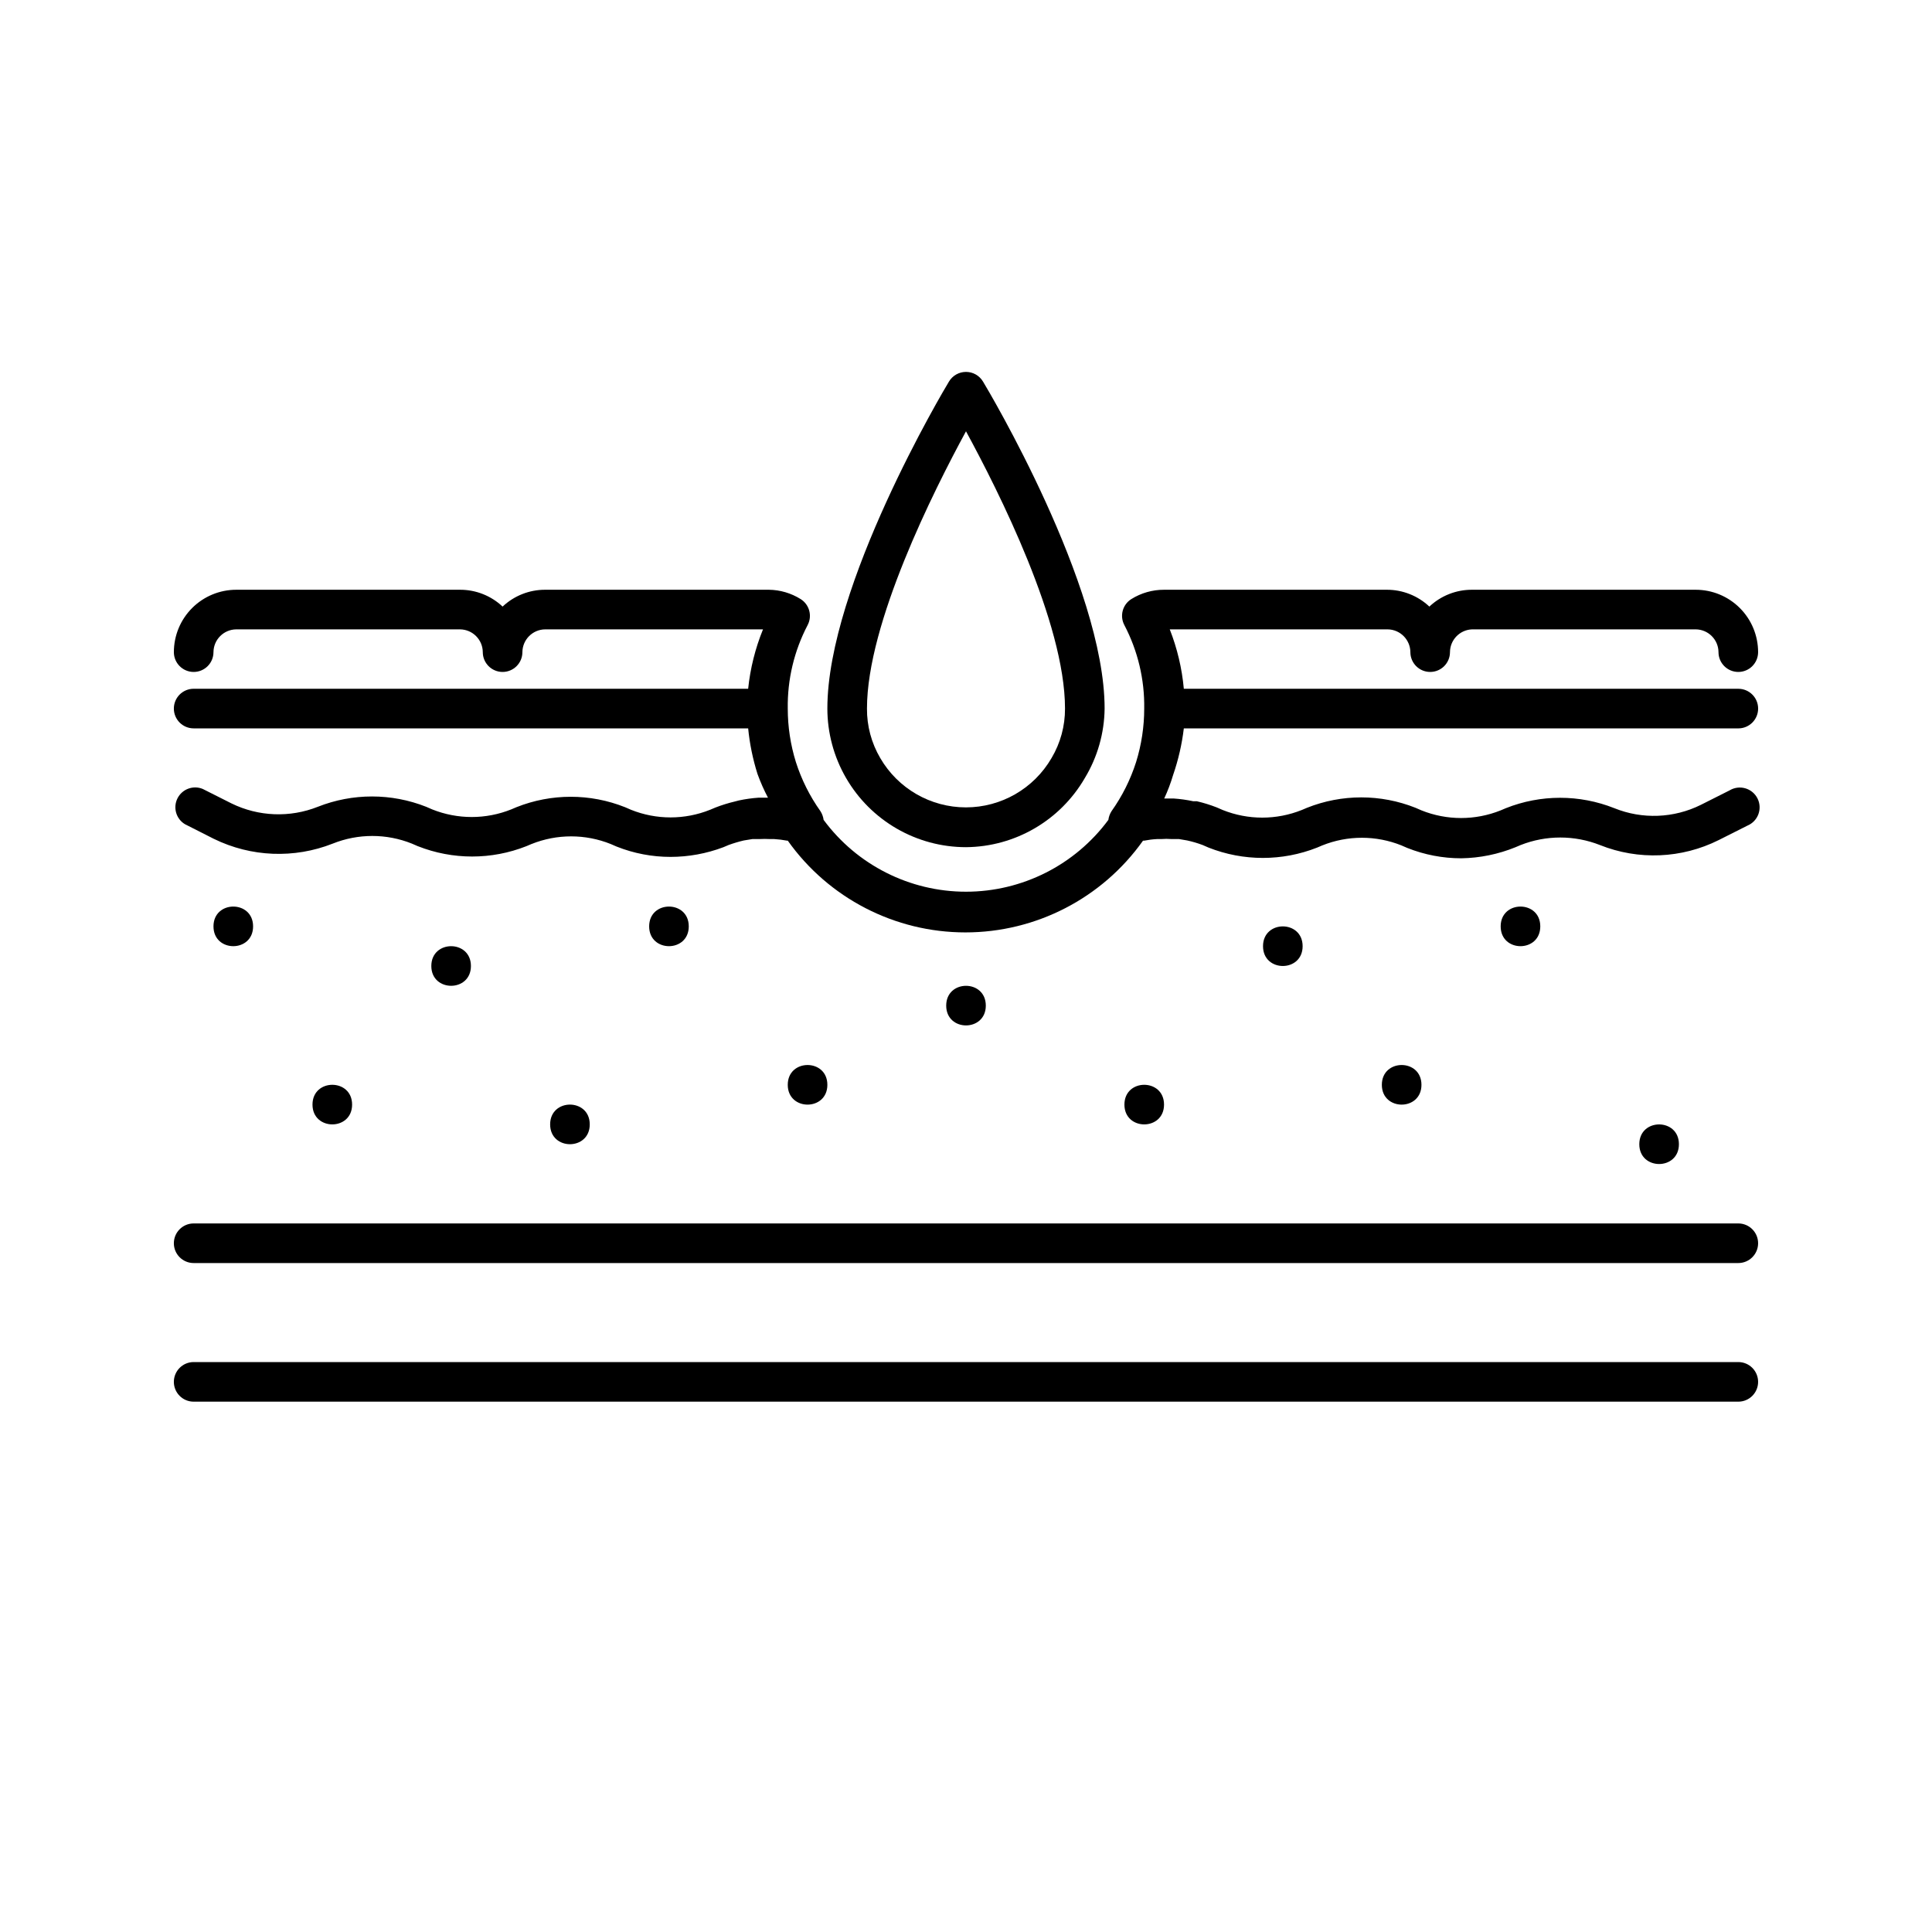 <?xml version="1.0" encoding="UTF-8"?>
<!-- Uploaded to: SVG Repo, www.svgrepo.com, Generator: SVG Repo Mixer Tools -->
<svg fill="#000000" width="800px" height="800px" version="1.1" viewBox="144 144 512 512" xmlns="http://www.w3.org/2000/svg">
 <g>
  <path d="m604.67 504.96h-409.35c-2.898 0-5.246 2.352-5.246 5.25 0 2.898 2.348 5.246 5.246 5.246h409.35c2.898 0 5.246-2.348 5.246-5.246 0-2.898-2.348-5.25-5.246-5.25z"/>
  <path d="m195.32 326.53c-2.898 0-5.246 2.348-5.246 5.246 0 2.898 2.348 5.25 5.246 5.25h146.95c0.402 4.098 1.23 8.141 2.469 12.07 0.785 2.16 1.711 4.262 2.781 6.297h-2.469c-1.762 0.121-3.516 0.367-5.246 0.734l-0.996 0.262c-1.789 0.418-3.539 0.965-5.25 1.629l-1.363 0.578v-0.004c-6.738 2.707-14.258 2.707-20.992 0l-1.574-0.684v0.004c-9.234-3.676-19.527-3.676-28.762 0l-1.363 0.578c-6.734 2.703-14.254 2.703-20.992 0l-1.574-0.684c-9.223-3.644-19.484-3.644-28.707 0-7.41 2.941-15.719 2.617-22.883-0.891l-7.609-3.832c-2.535-1.059-5.457 0.023-6.699 2.477-1.238 2.453-0.379 5.445 1.977 6.863l7.66 3.883h0.004c9.852 4.828 21.281 5.285 31.488 1.262 6.734-2.703 14.254-2.703 20.992 0l1.574 0.684v-0.004c9.238 3.652 19.52 3.652 28.758 0l1.363-0.578v0.004c6.738-2.703 14.258-2.703 20.992 0l1.574 0.684v-0.004c4.543 1.809 9.387 2.734 14.277 2.731 4.785-0.004 9.535-0.875 14.012-2.57l1.363-0.578c1.324-0.48 2.672-0.887 4.043-1.207l2.258-0.367h1.785-0.004c0.996-0.055 1.996-0.055 2.992 0h1.051c1.125 0.066 2.25 0.203 3.356 0.418h0.211c10.828 15.254 28.371 24.316 47.074 24.316s36.25-9.062 47.074-24.316h0.316c1.109-0.219 2.231-0.359 3.359-0.418h1.051c0.977-0.078 1.961-0.078 2.938 0h1.891l2.152 0.367h-0.004c1.395 0.305 2.762 0.707 4.094 1.207l1.574 0.684c9.242 3.648 19.52 3.648 28.762 0l1.363-0.578c6.738-2.703 14.258-2.703 20.992 0l1.574 0.684v-0.004c4.543 1.809 9.387 2.734 14.273 2.731 4.938-0.078 9.812-1.074 14.383-2.938l1.363-0.578c6.746-2.652 14.246-2.652 20.992 0 10.199 4.078 21.66 3.602 31.488-1.312l7.609-3.832c1.348-0.559 2.398-1.656 2.906-3.023 0.504-1.371 0.418-2.887-0.242-4.188-0.656-1.301-1.828-2.273-3.231-2.676-1.402-0.402-2.906-0.207-4.156 0.547l-7.609 3.832c-7.168 3.562-15.516 3.887-22.934 0.891-9.234-3.676-19.527-3.676-28.762 0l-1.363 0.578c-6.738 2.703-14.258 2.703-20.992 0l-1.574-0.684c-9.234-3.676-19.527-3.676-28.758 0l-1.363 0.578h-0.004c-6.734 2.703-14.254 2.703-20.992 0l-1.574-0.684c-1.707-0.664-3.461-1.211-5.246-1.625h-0.945c-1.73-0.371-3.484-0.613-5.25-0.734h-2.469 0.004c0.941-2.019 1.73-4.109 2.363-6.246 1.379-4 2.328-8.133 2.832-12.332h146.95c2.898 0 5.246-2.352 5.246-5.25 0-2.898-2.348-5.246-5.246-5.246h-146.95c-0.492-5.398-1.746-10.699-3.727-15.746h57.73c3.32 0.031 6.004 2.715 6.035 6.035 0 2.898 2.348 5.25 5.246 5.25 2.898 0 5.25-2.352 5.25-5.25 0.023-3.242 2.586-5.894 5.824-6.035h59.301c3.324 0.031 6.008 2.715 6.035 6.035 0 2.898 2.352 5.25 5.25 5.25s5.246-2.352 5.246-5.25c0-4.383-1.742-8.59-4.84-11.688-3.102-3.102-7.305-4.844-11.691-4.844h-59.301c-4.195-0.012-8.234 1.586-11.285 4.461-3.051-2.875-7.09-4.473-11.281-4.461h-59.039c-3.062-0.008-6.062 0.848-8.66 2.469-2.34 1.465-3.144 4.492-1.836 6.926 3.562 6.812 5.367 14.406 5.246 22.094 0 4.805-0.727 9.582-2.152 14.172-1.484 4.648-3.68 9.039-6.508 13.016-0.445 0.695-0.734 1.484-0.84 2.309-8.844 11.969-22.848 19.035-37.73 19.035-14.887 0-28.887-7.066-37.734-19.035-0.105-0.824-0.395-1.613-0.84-2.309-2.828-3.977-5.023-8.367-6.508-13.016-1.426-4.59-2.152-9.367-2.152-14.172-0.117-7.688 1.688-15.281 5.25-22.094 1.305-2.434 0.5-5.461-1.84-6.926-2.519-1.574-5.422-2.43-8.395-2.469h-59.305c-4.191-0.012-8.23 1.586-11.281 4.461-3.051-2.875-7.09-4.473-11.285-4.461h-59.301c-4.383 0-8.59 1.742-11.691 4.844-3.098 3.098-4.84 7.305-4.84 11.688 0 2.898 2.348 5.25 5.246 5.25 2.898 0 5.25-2.352 5.25-5.25 0.027-3.32 2.715-6.004 6.035-6.035h59.301c3.324 0.031 6.008 2.715 6.035 6.035 0 2.898 2.352 5.25 5.25 5.25 2.898 0 5.246-2.352 5.246-5.25 0.031-3.32 2.715-6.004 6.035-6.035h57.73c-2.051 5.035-3.375 10.336-3.938 15.746z"/>
  <path d="m237.31 436.73c0 6.996-10.496 6.996-10.496 0s10.496-6.996 10.496 0"/>
  <path d="m268.8 400c0 6.996-10.496 6.996-10.496 0 0-7 10.496-7 10.496 0"/>
  <path d="m211.07 389.5c0 6.996-10.496 6.996-10.496 0 0-7 10.496-7 10.496 0"/>
  <path d="m300.29 441.98c0 6.996-10.496 6.996-10.496 0 0-7 10.496-7 10.496 0"/>
  <path d="m400 368.51c12.996-0.105 24.969-7.07 31.488-18.316 3.363-5.559 5.176-11.922 5.246-18.422 0-32.59-30.91-84.492-32.223-86.645-0.945-1.594-2.66-2.57-4.512-2.57-1.855 0-3.57 0.977-4.516 2.57-1.312 2.152-32.223 54.055-32.223 86.645 0.004 6.449 1.707 12.785 4.934 18.367 6.559 11.363 18.684 18.367 31.805 18.371zm0-110.21c8.555 15.742 26.238 50.695 26.238 73.473v-0.004c0.023 4.617-1.207 9.152-3.566 13.121-4.695 8.094-13.344 13.074-22.699 13.074-9.355 0-18.004-4.981-22.699-13.074-2.336-3.977-3.551-8.508-3.516-13.121 0-22.617 17.688-57.727 26.242-73.473z"/>
  <path d="m326.53 389.5c0 6.996-10.496 6.996-10.496 0 0-7 10.496-7 10.496 0"/>
  <path d="m363.26 431.49c0 6.996-10.496 6.996-10.496 0 0-7 10.496-7 10.496 0"/>
  <path d="m405.25 410.5c0 6.996-10.496 6.996-10.496 0 0-7 10.496-7 10.496 0"/>
  <path d="m452.48 436.73c0 6.996-10.496 6.996-10.496 0s10.496-6.996 10.496 0"/>
  <path d="m489.21 394.75c0 6.996-10.496 6.996-10.496 0s10.496-6.996 10.496 0"/>
  <path d="m520.7 431.49c0 6.996-10.496 6.996-10.496 0 0-7 10.496-7 10.496 0"/>
  <path d="m552.19 389.5c0 6.996-10.496 6.996-10.496 0 0-7 10.496-7 10.496 0"/>
  <path d="m588.93 447.23c0 6.996-10.496 6.996-10.496 0 0-6.996 10.496-6.996 10.496 0"/>
  <path d="m195.32 478.72h409.35c2.898 0 5.246-2.352 5.246-5.246 0-2.898-2.348-5.25-5.246-5.25h-409.35c-2.898 0-5.246 2.352-5.246 5.25 0 2.894 2.348 5.246 5.246 5.246z"/>
 </g>
</svg>